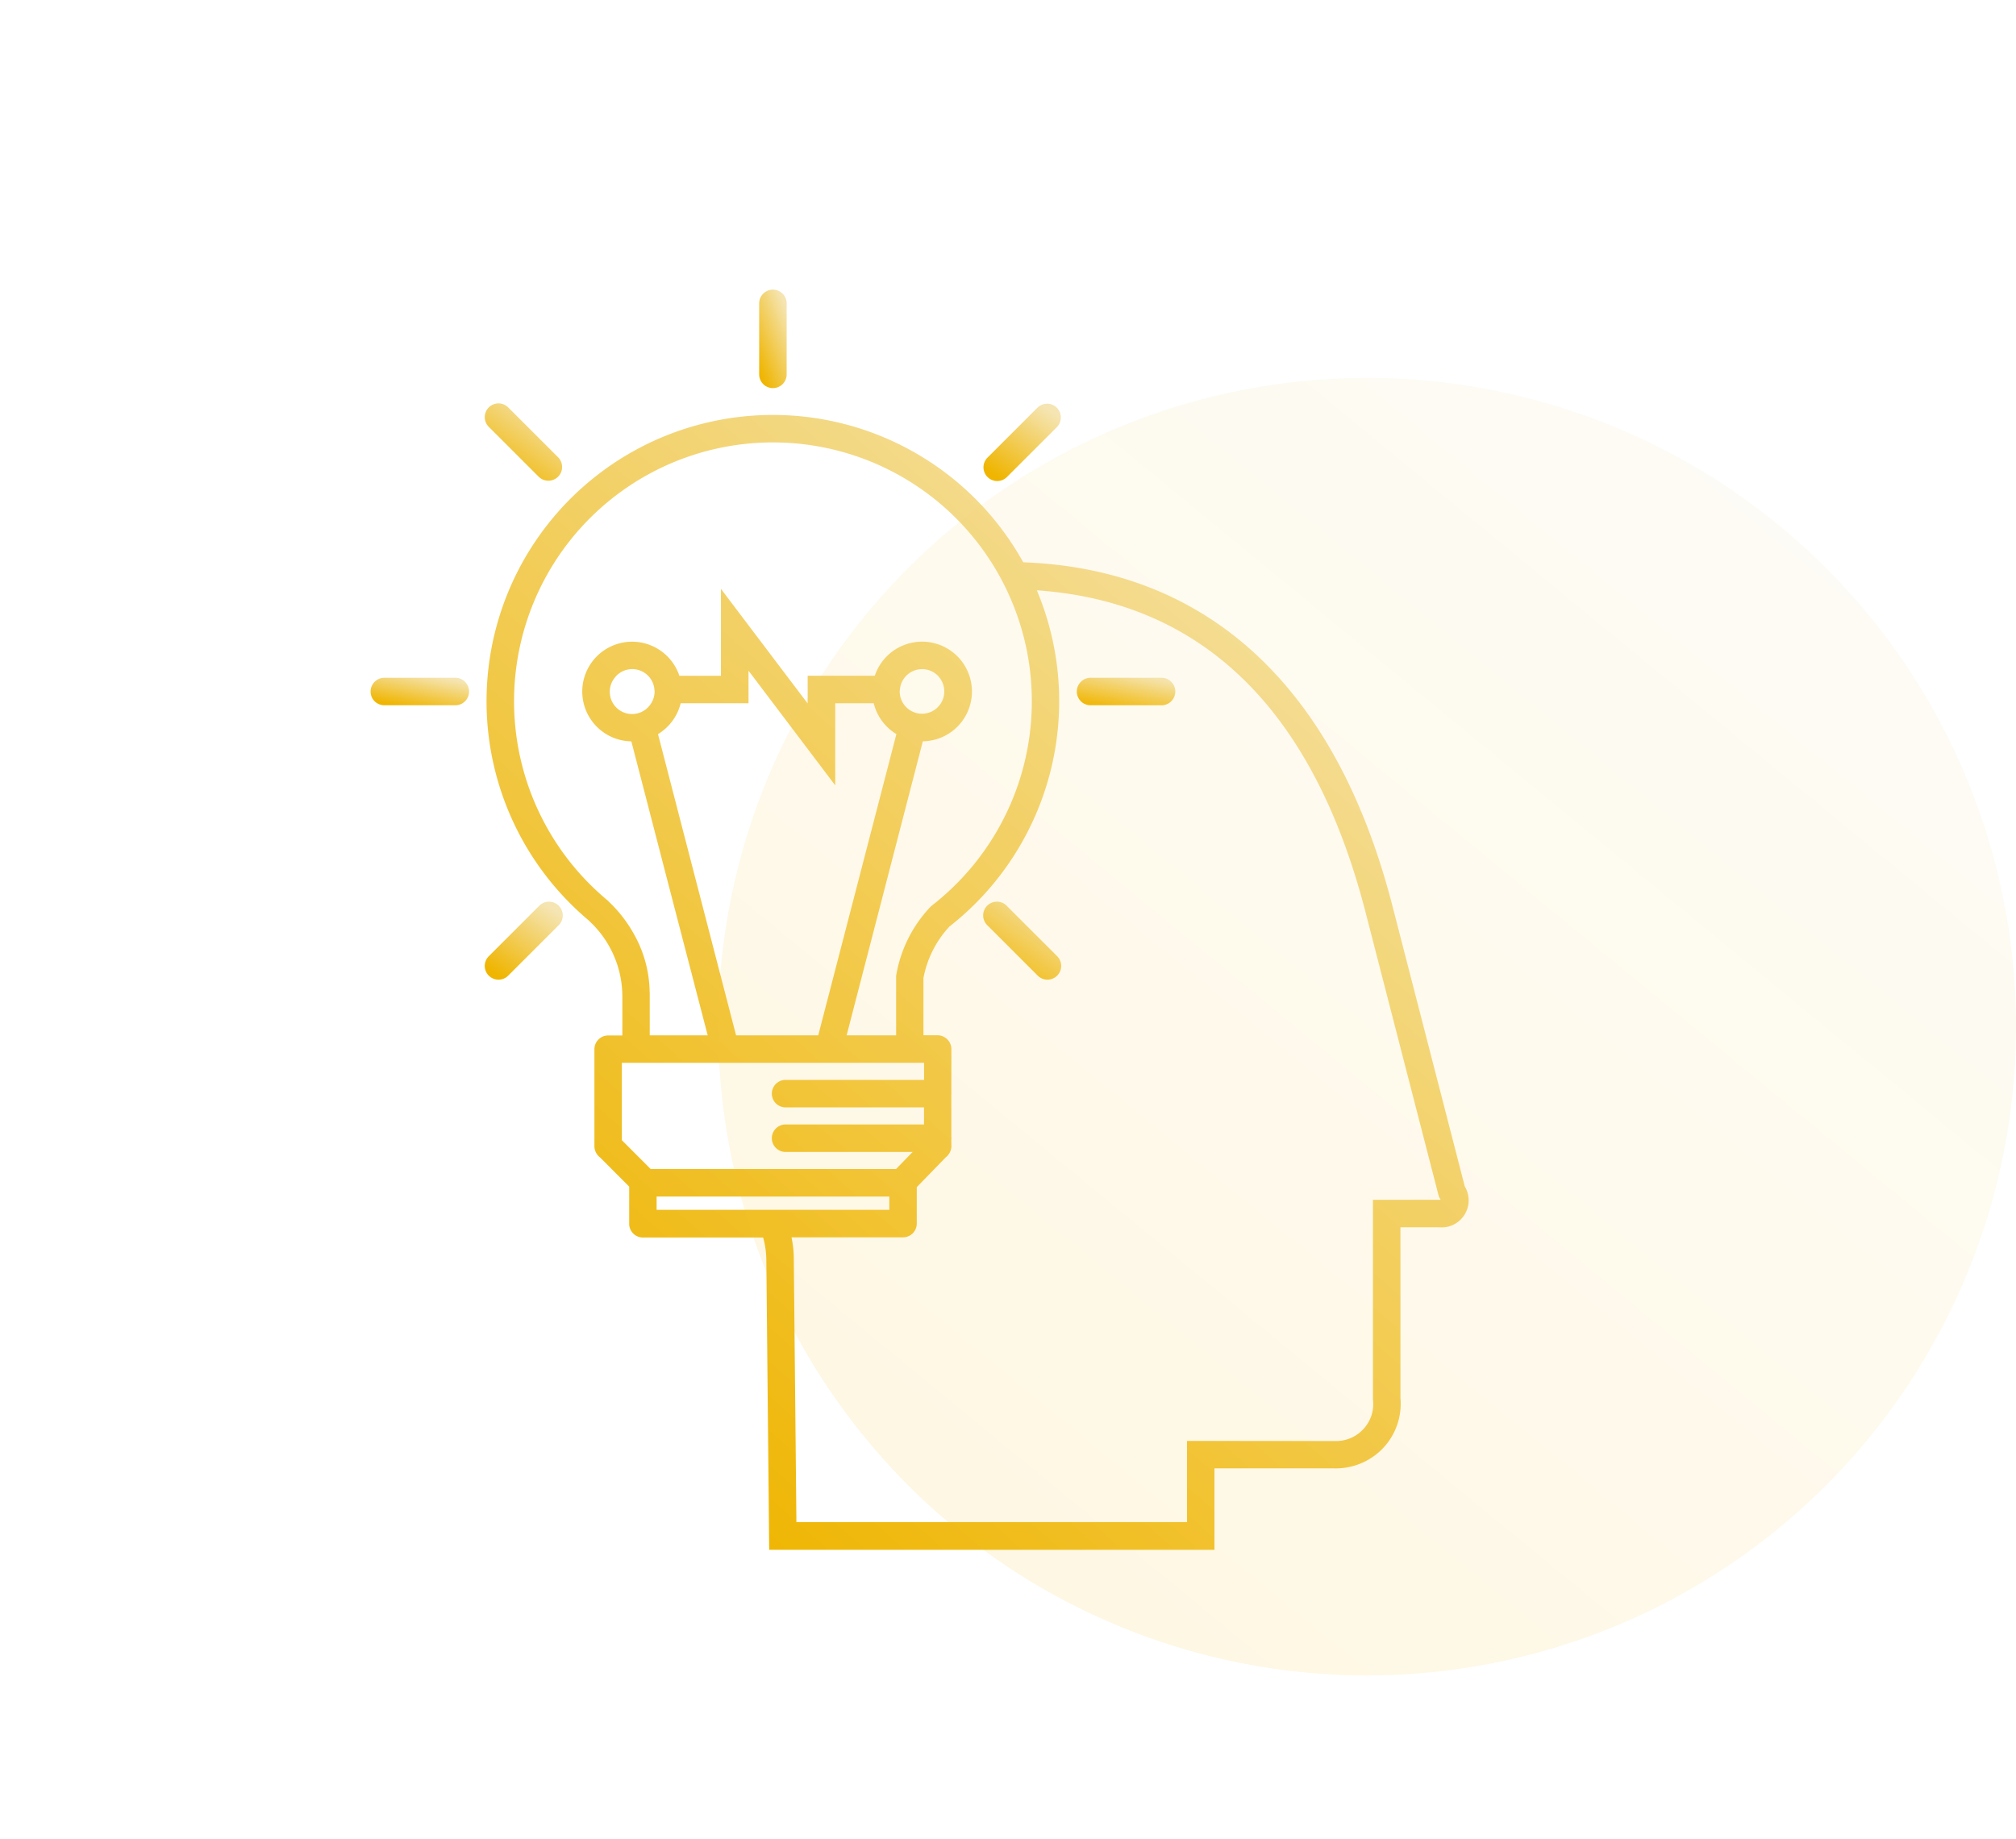 <svg xmlns="http://www.w3.org/2000/svg" xmlns:xlink="http://www.w3.org/1999/xlink" width="160" height="146" viewBox="0 0 160 146">
  <defs>
    <linearGradient id="linear-gradient" x1="0.877" y1="0.097" x2="0.244" y2="1" gradientUnits="objectBoundingBox">
      <stop offset="0" stop-color="#f5e5b3"/>
      <stop offset="1" stop-color="#efb500"/>
    </linearGradient>
    <clipPath id="clip-path">
      <rect id="Rectángulo_122" data-name="Rectángulo 122" width="146" height="146" fill="url(#linear-gradient)"/>
    </clipPath>
    <linearGradient id="linear-gradient-11" x1="0.858" y1="0.087" x2="0.107" y2="1" gradientUnits="objectBoundingBox">
      <stop offset="0" stop-color="#f5e5b3"/>
      <stop offset="1" stop-color="#efb500" stop-opacity="0.988"/>
    </linearGradient>
  </defs>
  <g id="Grupo_64" data-name="Grupo 64" transform="translate(-433 -1287)">
    <g id="Grupo_38" data-name="Grupo 38" transform="translate(-167 987)">
      <g id="Grupo_37" data-name="Grupo 37" transform="translate(600 300)">
        <g id="Grupo_36" data-name="Grupo 36" clip-path="url(#clip-path)">
          <g id="Grupo_35" data-name="Grupo 35">
            <g id="Grupo_34" data-name="Grupo 34" clip-path="url(#clip-path)">
              <path id="Trazado_12" data-name="Trazado 12" d="M756.985,428.916l-5.776-22.4c-4.473-17.229-14.567-26.6-29.266-27.139a22.725,22.725,0,1,0-34.5,28.417,1.089,1.089,0,0,0,.1.1,8.158,8.158,0,0,1,2.579,5.693c0,.039,0,.076.005.115v3.236H689a1.091,1.091,0,0,0-1.09,1.091v7.7a1.075,1.075,0,0,0,.119.493,1.107,1.107,0,0,0,.33.4l2.311,2.317v2.949a1.09,1.09,0,0,0,1.09,1.09H701.3a6.731,6.731,0,0,1,.254,1.752l.227,23.036h35.338V451.3h9.392a5.186,5.186,0,0,0,3.939-1.55,5.127,5.127,0,0,0,1.43-4.032V432.168h3.066a2.148,2.148,0,0,0,2.036-3.252m-67.907-22.577a1.075,1.075,0,0,0-.134-.133,20.547,20.547,0,1,1,25.752.421,1.131,1.131,0,0,0-.124.113,10.425,10.425,0,0,0-2.7,5.382,1.082,1.082,0,0,0-.014.172v4.636h-3.929l6.048-23.341a3.956,3.956,0,1,0-3.811-5.206h-5.328v2.2l-1.9-2.508-1.312-1.735-3.671-4.855v6.9h-3.3a3.955,3.955,0,1,0-3.811,5.206l1.641,6.333,1.145,4.42L696.9,416.93h-4.6v-3.351a1.137,1.137,0,0,0-.007-.122,9.579,9.579,0,0,0-1.211-4.5,10.612,10.612,0,0,0-2.008-2.62m16.6,10.592h-6.522l-4.39-16.94-.912-3.523-.894-3.449a3.969,3.969,0,0,0,1.8-2.453h5.385v-2.58l1.191,1.575,5.689,7.524v-6.519h3.055a3.972,3.972,0,0,0,1.8,2.453Zm6.466-27.295a1.616,1.616,0,0,1,.016-.162,1.768,1.768,0,0,1,3.017-1.09c.042.043.077.093.115.139a1.769,1.769,0,1,1-2.81,2.148c-.025-.035-.047-.071-.07-.107a1.767,1.767,0,0,1-.268-.929m-19.453,0a1.758,1.758,0,0,1-.269.929c-.022.036-.045.073-.07.107a1.77,1.77,0,1,1-2.81-2.148c.038-.046.073-.1.116-.139a1.767,1.767,0,0,1,3.018,1.09c0,.054.016.107.016.162m-2.6,35.617v-6.141h23.987l0,1.356H703.05a1.091,1.091,0,0,0,0,2.181h11.019l0,1.357H703.05a1.091,1.091,0,0,0,0,2.181h10.12l-1.323,1.357H692.374Zm10.311,5.527h-7.552v-1.054h18.469v1.054H700.4Zm49.3-.792v15.8l.012.153a2.905,2.905,0,0,1-.8,2.275,2.943,2.943,0,0,1-2.214.92l-11.756-.009v6.444h-31l-.207-20.866a8.693,8.693,0,0,0-.181-1.741h8.849a1.091,1.091,0,0,0,1.091-1.09v-2.893l2.3-2.366a1.142,1.142,0,0,0,.322-.391,1.086,1.086,0,0,0,.122-.632v-.395c0-.033.01-.064.01-.1s-.007-.063-.01-.095l0-3.4c0-.017.005-.032.005-.048s0-.031-.005-.048l.005-3.488a1.1,1.1,0,0,0-.327-.772,1.11,1.11,0,0,0-.781-.321h-1.11v-4.546a8.233,8.233,0,0,1,2.068-4.091,22.726,22.726,0,0,0,6.931-26.685c13.146.911,21.911,9.466,26.06,25.449l5.813,22.549.055.175.078.132a.534.534,0,0,1,.036.076Z" transform="translate(-640.734 -334.741)" fill="url(#linear-gradient)"/>
              <path id="Trazado_13" data-name="Trazado 13" d="M667.239,410.557H661.6a1.091,1.091,0,1,0,0,2.181h5.634a1.091,1.091,0,0,0,0-2.181" transform="translate(-631.064 -356.753)" fill="url(#linear-gradient)"/>
              <path id="Trazado_14" data-name="Trazado 14" d="M782.265,410.557h-5.634a1.091,1.091,0,0,0,0,2.181h5.634a1.091,1.091,0,1,0,0-2.181" transform="translate(-690.111 -356.753)" fill="url(#linear-gradient)"/>
              <path id="Trazado_15" data-name="Trazado 15" d="M683.357,371.641A1.091,1.091,0,0,0,684.9,370.1l-3.984-3.984a1.09,1.09,0,0,0-1.542,1.542Z" transform="translate(-640.581 -333.775)" fill="url(#linear-gradient)"/>
              <path id="Trazado_16" data-name="Trazado 16" d="M762.251,447.451a1.091,1.091,0,1,0-1.542,1.542l3.984,3.983a1.09,1.09,0,0,0,1.542-1.542Z" transform="translate(-682.333 -375.528)" fill="url(#linear-gradient)"/>
              <path id="Trazado_17" data-name="Trazado 17" d="M683.356,447.451l-3.984,3.984a1.09,1.09,0,1,0,1.542,1.542l3.984-3.983a1.091,1.091,0,1,0-1.542-1.542" transform="translate(-640.58 -375.528)" fill="url(#linear-gradient)"/>
              <path id="Trazado_18" data-name="Trazado 18" d="M761.478,371.961a1.087,1.087,0,0,0,.771-.319l3.984-3.984a1.091,1.091,0,0,0-1.542-1.542l-3.984,3.984a1.09,1.09,0,0,0,.771,1.862" transform="translate(-682.332 -333.776)" fill="url(#linear-gradient)"/>
              <path id="Trazado_19" data-name="Trazado 19" d="M724.9,355.061a1.091,1.091,0,0,0,1.091-1.091v-5.635a1.091,1.091,0,0,0-2.182,0v5.635a1.091,1.091,0,0,0,1.091,1.091" transform="translate(-663.557 -324.252)" fill="url(#linear-gradient)"/>
            </g>
          </g>
        </g>
      </g>
    </g>
    <circle id="Elipse_23" data-name="Elipse 23" cx="51.5" cy="51.5" r="51.5" transform="translate(490 1317)" opacity="0.12" fill="url(#linear-gradient-11)"/>
  </g>
</svg>
